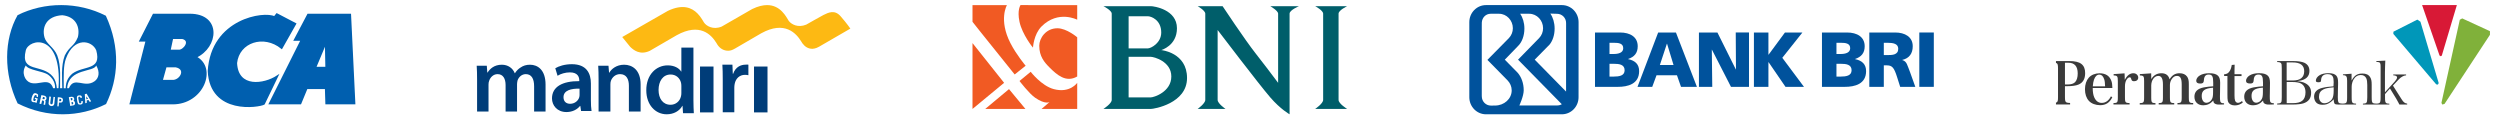 <svg width="307" height="15" viewBox="0 0 307 15" fill="none" xmlns="http://www.w3.org/2000/svg">
<path d="M24.036 7.009C26.735 5.783 27.134 1.785 23.295 1.785H18.849L17.207 5.01H17.98L16.015 12.716H21.169C24.929 12.748 26.621 8.316 24.036 7.009L24.036 7.009ZM21.169 9.91H19.881L20.363 8.169H21.588C23.038 8.46 22.135 9.975 21.169 9.91ZM21.942 6.202H20.847L21.169 4.687H22.393C23.576 4.977 22.554 6.267 21.942 6.202Z" fill="#005FAF" stroke="#005FAF" stroke-width="0.2"/>
<path d="M34.59 5.904L36.277 2.922L33.993 1.729L33.695 2.097C32.463 1.445 26.012 2.347 25.608 8.716C25.85 14.059 31.832 13.098 32.419 12.758L34.064 9.354C32.452 10.417 29.153 10.927 29.014 7.736C29.303 5.105 32.407 4.122 34.59 5.904V5.904ZM43.011 1.786H37.824L36.174 4.914H37.021L33.111 12.716H36.896L37.673 10.834H39.996L40.054 12.716H43.538L43.011 1.786ZM38.725 8.3L39.996 5.265L40.054 8.3H38.725Z" fill="#005FAF" stroke="#005FAF" stroke-width="0.2"/>
<path d="M10.61 12.194L10.812 12.135L10.591 11.829L10.61 12.194ZM7.301 12.142L7.262 12.415C7.362 12.405 7.486 12.491 7.535 12.298C7.531 12.146 7.416 12.138 7.301 12.142ZM8.906 12.135C8.89 12.06 8.828 12.006 8.673 12.057L8.725 12.337C8.853 12.308 8.918 12.233 8.906 12.135ZM5.279 11.906L5.217 12.155C5.317 12.159 5.434 12.24 5.5 12.092C5.504 12.001 5.508 11.909 5.279 11.906ZM8.77 12.545L8.816 12.831C8.922 12.834 9.02 12.77 8.991 12.636C8.964 12.507 8.856 12.528 8.77 12.545Z" fill="#005FAF"/>
<path d="M12.998 1.933C9.556 0.177 5.444 0.226 2.164 1.856C0.473 4.836 0.419 9.006 2.164 12.698C5.778 14.528 9.775 14.408 13.024 12.775C14.55 9.639 14.802 5.867 12.998 1.933ZM7.184 10.831L6.98 10.833C6.93 10.269 6.794 9.795 6.505 9.432C5.18 7.768 2.469 9.02 3.166 6.192C3.528 4.747 7.658 3.894 7.184 10.831ZM3.171 8.038C3.46 8.627 5.274 8.724 5.904 9.175C6.902 9.892 6.759 10.833 6.759 10.833H6.523C6.059 9.411 4.758 10.537 3.716 10.154C3.061 9.921 2.586 8.911 3.171 8.038ZM6.475 12.675L6.573 11.901L6.748 11.914L6.67 12.766C6.591 13.142 6.032 13.091 5.962 12.734L6.053 11.849L6.26 11.881L6.17 12.623C6.181 12.868 6.427 12.854 6.475 12.675V12.675ZM5.541 12.887L5.342 12.838C5.365 12.673 5.561 12.336 5.173 12.336L5.065 12.776L4.845 12.735L5.079 11.678C5.652 11.741 5.702 11.9 5.714 12.072C5.691 12.205 5.656 12.297 5.541 12.32C5.675 12.442 5.543 12.697 5.541 12.887ZM4.27 11.704C4.216 11.776 4.105 12.032 4.089 12.236C4.072 12.452 4.279 12.407 4.331 12.382C4.373 12.361 4.404 12.188 4.404 12.188L4.258 12.139L4.307 11.994L4.634 12.103L4.476 12.648L4.343 12.612L4.355 12.527C4.192 12.601 3.894 12.545 3.859 12.357C3.824 12.206 3.93 11.748 4.101 11.534C4.267 11.325 4.672 11.529 4.682 11.655C4.692 11.78 4.642 11.921 4.642 11.921L4.49 11.893C4.49 11.893 4.499 11.848 4.513 11.776C4.527 11.7 4.329 11.624 4.271 11.703L4.27 11.704ZM7.243 12.591L7.203 13.059L7.041 13.053L7.099 11.94C7.505 11.948 7.738 12.005 7.73 12.291C7.706 12.683 7.389 12.595 7.243 12.591ZM7.647 10.833H7.375C7.351 9.87 7.536 8.107 7.03 6.81C6.647 5.827 5.677 5.385 5.462 4.591C5.122 3.334 5.701 1.973 7.647 1.869C9.334 2.042 9.852 3.345 9.564 4.559C9.07 5.772 8.575 5.598 7.959 6.807C7.456 8.103 7.647 9.8 7.647 10.833ZM10.662 12.616L10.473 12.682L10.415 11.562L10.636 11.504L11.182 12.427L11.033 12.525L10.85 12.266L10.643 12.343L10.662 12.616ZM8.462 10.833H8.245C8.424 8.359 11.531 8.896 11.815 8.038C12.306 8.889 12.13 9.607 11.617 9.975C10.343 10.889 9.121 9.298 8.462 10.833ZM9.615 12.083L9.713 12.597C9.774 12.716 9.815 12.694 9.908 12.682C10.016 12.603 9.993 12.527 9.973 12.428L10.162 12.402C10.21 12.774 10.034 12.812 9.901 12.838C9.618 12.858 9.562 12.803 9.486 12.435C9.441 12.119 9.363 11.786 9.628 11.725C10.063 11.659 10.038 11.855 10.077 11.992L9.888 12.024C9.858 11.907 9.815 11.86 9.719 11.869C9.632 11.909 9.596 11.973 9.615 12.083ZM9.219 12.617C9.228 12.778 9.173 12.886 9.069 12.922L8.627 13.013L8.451 11.94C8.542 11.925 8.987 11.762 9.095 12.057C9.148 12.237 9.093 12.302 9.03 12.382C9.15 12.421 9.19 12.514 9.219 12.617ZM8.084 7.229C9.068 4.454 11.322 4.944 11.822 6.192C12.507 8.697 10.302 8.01 8.889 9.037C8.355 9.502 8.075 10.035 8.07 10.843H7.829C7.814 9.216 7.787 8.063 8.084 7.229Z" fill="#005FAF"/>
<path fill-rule="evenodd" clip-rule="evenodd" d="M58.585 9.75C58.585 9.103 58.574 8.56 58.538 8.076H59.78L59.839 8.908H59.874C60.154 8.469 60.67 7.948 61.63 7.948C62.38 7.948 62.966 8.365 63.211 8.988H63.236C63.434 8.676 63.668 8.445 63.937 8.284C64.254 8.065 64.617 7.948 65.085 7.948C66.034 7.948 66.994 8.583 66.994 10.386V13.699H65.589V10.592C65.589 9.658 65.261 9.103 64.57 9.103C64.078 9.103 63.714 9.45 63.563 9.854C63.528 9.991 63.493 10.165 63.493 10.326V13.699H62.087V10.441C62.087 9.658 61.771 9.103 61.103 9.103C60.565 9.103 60.202 9.518 60.072 9.911C60.014 10.049 59.99 10.211 59.99 10.372V13.699H58.585V9.75Z" fill="#003D79"/>
<path d="M72.562 12.283C72.562 12.791 72.585 13.287 72.642 13.634H71.355L71.262 13.01H71.227C70.879 13.45 70.288 13.76 69.559 13.76C68.421 13.76 67.784 12.942 67.784 12.086C67.784 10.665 69.046 9.951 71.135 9.962V9.87C71.135 9.5 70.984 8.888 69.987 8.888C69.43 8.888 68.85 9.061 68.467 9.304L68.189 8.38C68.607 8.126 69.337 7.883 70.23 7.883C72.039 7.883 72.562 9.027 72.562 10.25V12.283ZM71.17 10.886C70.16 10.863 69.198 11.082 69.198 11.936C69.198 12.491 69.559 12.745 70.01 12.745C70.578 12.745 70.996 12.374 71.123 11.97C71.158 11.866 71.17 11.752 71.17 11.659V10.886Z" fill="#003D79"/>
<path fill-rule="evenodd" clip-rule="evenodd" d="M73.505 9.75C73.505 9.103 73.493 8.56 73.46 8.076H74.722L74.792 8.92H74.829C75.074 8.481 75.694 7.948 76.642 7.948C77.638 7.948 78.668 8.583 78.668 10.363V13.699H77.228V10.525C77.228 9.715 76.923 9.103 76.139 9.103C75.566 9.103 75.167 9.507 75.016 9.935C74.969 10.062 74.957 10.235 74.957 10.396V13.699H73.505V9.75Z" fill="#003D79"/>
<path d="M85.153 5.849V12.288C85.153 12.877 85.178 13.515 85.202 13.904H83.876L83.815 12.996H83.791C83.441 13.633 82.729 14.034 81.873 14.034C80.474 14.034 79.365 12.866 79.365 11.097C79.352 9.172 80.582 8.027 81.993 8.027C82.801 8.027 83.38 8.357 83.646 8.784H83.671V5.849H85.153ZM83.671 10.553C83.671 10.435 83.658 10.293 83.633 10.175C83.501 9.61 83.032 9.149 82.356 9.149C81.403 9.149 80.871 9.975 80.871 11.049C80.871 12.098 81.403 12.866 82.344 12.866C82.946 12.866 83.477 12.464 83.622 11.838C83.659 11.709 83.671 11.567 83.671 11.414V10.553Z" fill="#003D79"/>
<path fill-rule="evenodd" clip-rule="evenodd" d="M85.962 8.169H87.619V13.803H85.962V8.169ZM88.753 9.826C88.753 9.033 88.741 8.468 88.707 7.94H89.942L89.987 9.056H90.034C90.311 8.229 90.968 7.94 91.569 7.94C91.707 7.94 91.788 7.916 91.903 7.94V9.238C91.767 9.206 91.628 9.19 91.488 9.19C90.807 9.19 90.345 9.646 90.218 10.305C90.19 10.456 90.175 10.609 90.173 10.763V13.789H88.753V9.826ZM92.592 8.169H94.25V13.803H92.592V8.169Z" fill="#003D79"/>
<path fill-rule="evenodd" clip-rule="evenodd" d="M92.368 1.109C91.12 1.83 89.872 2.548 88.622 3.264C87.546 3.709 86.721 3.166 86.454 2.769C86.442 2.754 86.432 2.738 86.422 2.721L86.387 2.661L86.205 2.363C86.128 2.24 86.042 2.114 85.942 1.984C85.854 1.87 85.756 1.758 85.649 1.649C84.958 0.949 83.853 0.457 82.011 1.335C80.896 1.973 78.306 3.459 78.306 3.459L78.306 3.46L76.409 4.547L77.39 5.755C77.803 6.15 78.579 6.797 79.78 6.251C79.78 6.251 83.093 4.327 83.106 4.321C85.939 2.762 87.337 4.252 87.954 5.245C87.976 5.276 87.994 5.31 88.013 5.34L88.014 5.341C88.022 5.353 88.027 5.364 88.033 5.376L88.103 5.491C88.404 5.948 88.879 6.243 89.445 6.23C89.757 6.224 89.969 6.122 90.277 5.95L93.484 4.085C93.486 4.084 93.487 4.083 93.49 4.082C96.358 2.504 97.78 4.091 98.387 5.084C98.434 5.171 98.488 5.252 98.542 5.329C98.843 5.737 99.258 6.006 99.784 5.992C100.131 5.985 100.522 5.776 100.579 5.737L104.423 3.513C104.423 3.513 104.03 2.918 103.221 1.99C102.498 1.163 101.729 1.537 101.118 1.842C100.862 1.969 99.006 3.024 99.006 3.024C97.989 3.445 97.198 2.986 96.887 2.6C96.855 2.558 96.827 2.521 96.806 2.484L96.734 2.358C96.623 2.169 96.49 1.957 96.326 1.746C96.239 1.632 96.141 1.519 96.033 1.411C95.606 0.978 95.022 0.625 94.203 0.625C93.689 0.625 93.084 0.764 92.368 1.109Z" fill="url(#paint0_linear_562_23379)"/>
<path fill-rule="evenodd" clip-rule="evenodd" d="M119.423 5.29L123.305 10.172L119.423 13.379V5.29ZM120.985 13.379L123.906 10.943L125.924 13.379H120.985ZM119.423 2.677L120.436 3.955L124.601 9.144L125.95 8.073C125.95 8.073 124.83 6.757 124.078 5.29C122.607 2.421 123.648 0.634 123.648 0.634H119.423V2.677ZM125.195 9.945L126.569 8.814C126.569 8.814 127.882 10.536 129.403 10.943C131.398 11.476 132.281 10.172 132.281 10.172V13.379H127.9L128.888 12.527C128.888 12.527 128.372 12.87 127.112 11.999C126.368 11.486 125.195 9.945 125.195 9.945ZM125.321 0.625C125.321 0.625 124.882 1.22 125.195 2.677C125.528 4.235 126.855 5.883 126.852 5.847C126.852 5.847 126.937 4.21 127.9 3.249C129.954 1.202 132.281 2.421 132.281 2.421V0.634L125.321 0.625Z" fill="#F15A23"/>
<path fill-rule="evenodd" clip-rule="evenodd" d="M132.281 4.579C132.281 4.579 130.983 3.471 129.854 3.471C128.409 3.471 127.621 4.714 127.621 5.616C127.621 6.929 128.254 7.659 128.888 8.292C129.8 9.201 130.91 10.182 132.281 9.393V4.58V4.579Z" fill="#F15A23"/>
<path fill-rule="evenodd" clip-rule="evenodd" d="M147.07 0.758H150.134C150.134 0.758 152.849 4.856 154.183 6.55C155.12 7.746 156.043 8.954 156.953 10.172V1.676C156.953 1.309 155.986 0.758 155.986 0.758H159.52C159.52 0.758 158.36 1.233 158.36 1.676V14.034C158.36 14.034 157.248 13.419 155.987 11.958C154.569 10.315 149.526 3.685 149.526 3.685V12.273C149.526 12.713 150.493 13.378 150.493 13.378H147.069C147.069 13.378 148.008 12.707 148.008 12.273V1.676C148.008 1.286 147.07 0.758 147.07 0.758ZM161.499 0.758H165.432C165.432 0.758 164.376 1.257 164.376 1.676V12.273C164.376 12.731 165.432 13.378 165.432 13.378H161.499C161.499 13.378 162.482 12.717 162.482 12.273V1.676C162.482 1.273 161.499 0.758 161.499 0.758ZM135.499 0.758C135.499 0.758 136.519 1.265 136.519 1.676V12.273C136.519 12.724 135.499 13.378 135.499 13.378H141.325C141.689 13.378 145.768 12.714 145.768 9.578C145.768 6.443 142.6 6.15 142.6 6.15C142.6 6.15 144.53 5.615 144.53 3.47C144.53 1.158 141.689 0.758 141.325 0.758H135.499ZM138.594 5.942V1.996H140.961C141.325 1.996 142.6 2.42 142.6 3.993C142.6 5.289 141.325 5.942 140.961 5.942H138.594ZM138.594 6.977H141.325C141.689 6.977 143.838 7.533 143.838 9.392C143.838 11.286 141.689 11.958 141.325 11.958H138.594V6.976L138.594 6.977Z" fill="#005E6A"/>
<path d="M195.865 3.991H198.939C200.184 3.991 201.112 4.536 201.112 5.684C201.112 6.525 200.681 6.994 199.935 7.242V7.261C200.825 7.443 201.285 7.921 201.285 8.734C201.285 10.331 199.877 10.665 198.68 10.665H195.865V3.991ZM197.646 6.631H198.144C198.728 6.631 199.332 6.487 199.332 5.923C199.332 5.311 198.757 5.254 198.163 5.254H197.646V6.631ZM197.646 9.404H198.173C198.824 9.404 199.504 9.307 199.504 8.629C199.504 7.902 198.805 7.835 198.192 7.835H197.646V9.404ZM203.622 3.991H205.805L208.381 10.665H206.428L205.93 9.241H203.421L202.895 10.666H201.085L203.622 3.992V3.991ZM204.714 5.368H204.694L203.833 7.979H205.509L204.714 5.368Z" fill="#00529C"/>
<path fill-rule="evenodd" clip-rule="evenodd" d="M208.629 3.991H210.898L213.158 8.523H213.177L213.149 3.99H214.777V10.665H212.564L210.228 6.104H210.21L210.266 10.665H208.629V3.991ZM215.381 3.991H217.162V6.716H217.181L219.192 3.991H221.336L218.866 7.098L221.528 10.665H219.259L217.181 7.634H217.162V10.665H215.381V3.991Z" fill="#00529C"/>
<path d="M223.737 3.991H226.81C228.055 3.991 228.984 4.536 228.984 5.684C228.984 6.525 228.554 6.994 227.806 7.242V7.261C228.697 7.443 229.156 7.921 229.156 8.734C229.156 10.331 227.749 10.665 226.552 10.665H223.737V3.991ZM225.517 6.631H226.016C226.6 6.631 227.203 6.487 227.203 5.923C227.203 5.311 226.629 5.254 226.035 5.254H225.517V6.631ZM225.517 9.404H226.044C226.695 9.404 227.375 9.307 227.375 8.629C227.375 7.902 226.676 7.835 226.063 7.835H225.517V9.404ZM229.551 3.991H232.73C233.917 3.991 234.884 4.527 234.884 5.674C234.884 6.563 234.463 7.156 233.602 7.357V7.376C234.175 7.529 234.214 8.036 234.55 8.848L235.2 10.665H233.343L232.96 9.461C232.596 8.313 232.366 8.026 231.706 8.026H231.332V10.665H229.551V3.991ZM231.332 6.764H231.801C232.376 6.764 233.104 6.745 233.104 5.989C233.104 5.368 232.481 5.254 231.801 5.254H231.332V6.764Z" fill="#00529C"/>
<path fill-rule="evenodd" clip-rule="evenodd" d="M235.691 3.99H237.472V10.665H235.691V3.99Z" fill="#00529C"/>
<path d="M191.801 0.625H182.481C181.349 0.625 180.432 1.564 180.432 2.722V11.939C180.432 13.086 181.332 14.018 182.449 14.035H191.796C192.928 14.035 193.846 13.097 193.846 11.939L193.85 2.722C193.85 1.564 192.933 0.625 191.801 0.625ZM183.589 12.961L183.08 12.966C182.464 12.966 181.965 12.461 181.965 11.838L181.962 11.749V3.237L181.966 2.778C181.989 2.175 182.448 1.69 183.048 1.69H184.082C185.019 1.69 185.779 2.504 185.779 3.463C185.78 3.917 185.605 4.354 185.291 4.681L182.654 7.354L185.126 9.868C185.444 10.196 185.636 10.627 185.636 11.099C185.636 12.127 184.721 12.961 183.589 12.961ZM191.188 12.952L186.579 12.95C186.579 12.95 187.112 11.8 187.112 11.088C187.112 10.22 186.821 9.445 186.367 8.932L184.79 7.327L186.399 5.666C186.878 5.217 187.196 4.42 187.196 3.51C187.196 2.791 186.997 2.153 186.676 1.69H187.793C188.73 1.69 189.49 2.504 189.49 3.463C189.491 3.917 189.316 4.354 189.002 4.681L186.415 7.326L191.789 12.798C191.618 12.905 191.404 12.952 191.189 12.952H191.188ZM192.314 11.244L188.463 7.325L190.297 5.463C190.67 4.997 190.908 4.295 190.908 3.51C190.908 2.786 190.705 2.132 190.381 1.669L191.202 1.694C191.818 1.694 192.317 2.199 192.317 2.823L192.314 11.244Z" fill="#00529C"/>
<g clip-path="url(#clip0_562_23379)">
<path fill-rule="evenodd" clip-rule="evenodd" d="M280.188 12.312C280.192 12.231 280.196 12.094 280.201 11.915L280.201 8.412L280.188 8.071C280.188 8.024 280.184 7.973 280.179 7.926C280.179 7.9 280.171 7.874 280.162 7.853C280.137 7.768 280.073 7.7 279.992 7.67C279.911 7.636 279.791 7.618 279.637 7.618L279.637 7.499L281.63 7.499C281.894 7.499 282.155 7.516 282.415 7.554C282.65 7.593 282.837 7.644 282.978 7.708C283.396 7.909 283.601 8.241 283.597 8.715C283.601 9.393 283.157 9.829 282.236 9.94L282.082 9.965C282.291 9.974 282.569 10.042 282.701 10.072C282.829 10.102 282.957 10.149 283.081 10.217C283.571 10.464 283.81 10.857 283.806 11.403C283.806 12.064 283.486 12.495 282.833 12.7C282.658 12.747 282.479 12.781 282.296 12.798C282.061 12.824 281.826 12.837 281.592 12.837L279.637 12.837L279.637 12.717C279.868 12.717 280.026 12.679 280.094 12.598C280.124 12.572 280.145 12.538 280.158 12.504C280.171 12.465 280.179 12.406 280.184 12.325L280.188 12.312ZM280.802 7.661L280.802 9.884L281.579 9.884C282.483 9.88 282.953 9.5 282.957 8.749C282.961 8.015 282.47 7.657 281.51 7.665L280.802 7.665L280.802 7.661ZM283.115 11.339C283.11 10.819 282.923 10.456 282.552 10.251C282.441 10.191 282.296 10.149 282.125 10.119C281.954 10.089 281.762 10.072 281.553 10.072L280.807 10.072L280.807 12.666L281.553 12.666C282.095 12.666 282.492 12.568 282.735 12.354C282.859 12.252 282.953 12.116 283.017 11.941C283.081 11.766 283.115 11.565 283.115 11.343L283.115 11.339Z" fill="#3A3A3A"/>
<path d="M286.66 12.675C286.618 12.594 286.592 12.5 286.579 12.257L286.579 12.185L286.528 12.24C286.477 12.3 286.421 12.355 286.362 12.406C286.302 12.458 286.238 12.509 286.17 12.556C286.033 12.662 285.879 12.743 285.713 12.799C285.555 12.85 285.389 12.871 285.222 12.867C284.902 12.867 284.659 12.795 284.484 12.645C284.382 12.552 284.305 12.441 284.254 12.313C284.198 12.176 284.169 12.027 284.169 11.877C284.169 11.306 284.523 10.939 285.235 10.777C285.423 10.734 285.623 10.695 285.833 10.67C286.042 10.64 286.281 10.619 286.549 10.602L286.575 10.102C286.575 9.932 286.566 9.795 286.549 9.689C286.532 9.582 286.507 9.488 286.468 9.411C286.362 9.206 286.148 9.104 285.833 9.104C285.333 9.104 285.06 9.339 285.03 9.817C285.03 9.872 285.022 9.923 285.009 9.979C285.001 10.009 284.984 10.03 284.962 10.047C284.911 10.081 284.834 10.098 284.719 10.102C284.476 10.102 284.382 10.034 284.386 9.91C284.386 9.782 284.429 9.654 284.514 9.535C284.6 9.416 284.719 9.309 284.873 9.219C285.15 9.066 285.504 8.985 285.939 8.985C286.417 8.985 286.733 9.096 286.908 9.3C286.98 9.386 287.031 9.497 287.066 9.625C287.1 9.757 287.117 9.919 287.117 10.12L287.117 10.358L287.1 10.87L287.091 11.574L287.083 11.916C287.083 12.078 287.091 12.197 287.1 12.338C287.113 12.47 287.159 12.62 287.266 12.662C287.377 12.705 287.484 12.718 287.689 12.722C287.838 12.722 287.953 12.701 288.03 12.671C288.119 12.633 288.175 12.552 288.196 12.436C288.218 12.325 288.23 12.155 288.226 11.929L288.226 9.936C288.23 9.663 288.201 9.475 288.124 9.373C288.047 9.275 287.91 9.232 287.714 9.236L287.714 9.13L288.772 9.053L288.772 9.902L288.828 9.804C288.986 9.522 289.165 9.326 289.361 9.206C289.557 9.087 289.809 9.027 290.108 9.032C290.556 9.023 290.871 9.177 291.055 9.48C291.123 9.582 291.17 9.701 291.2 9.846C291.23 9.992 291.243 10.171 291.243 10.393L291.243 11.933C291.243 12.163 291.251 12.334 291.273 12.445C291.294 12.56 291.349 12.641 291.439 12.675C291.511 12.705 291.686 12.722 291.831 12.726C291.968 12.726 292.075 12.705 292.147 12.675C292.233 12.637 292.288 12.556 292.309 12.441C292.331 12.33 292.339 12.159 292.339 11.933L292.339 8.31C292.339 8.101 292.335 7.948 292.314 7.85C292.292 7.747 292.237 7.675 292.151 7.645C292.075 7.619 291.964 7.606 291.814 7.606L291.814 7.5L292.915 7.444C292.902 7.696 292.89 7.948 292.885 8.2C292.877 8.434 292.877 8.669 292.872 8.904L292.872 11.335L294.088 10C294.259 9.808 294.353 9.65 294.357 9.522C294.366 9.343 294.187 9.262 293.892 9.249L293.892 9.142L295.471 9.142L295.471 9.249C295.386 9.258 295.304 9.275 295.223 9.3C295.142 9.33 295.061 9.369 294.989 9.411C294.92 9.454 294.852 9.497 294.784 9.548C294.716 9.603 294.647 9.663 294.588 9.727C294.477 9.842 294.366 9.962 294.255 10.081L293.854 10.512L294.903 12.168C295.023 12.364 295.134 12.505 295.236 12.581C295.334 12.658 295.454 12.705 295.603 12.726L295.603 12.833L294.643 12.833C294.618 12.778 294.579 12.709 294.536 12.624L294.383 12.347L294.268 12.138L293.491 10.866L292.881 11.553L292.881 11.937C292.881 12.163 292.885 12.334 292.907 12.445C292.928 12.56 292.983 12.641 293.069 12.68C293.146 12.714 293.261 12.731 293.41 12.731L293.41 12.837L290.167 12.837L290.167 12.731C290.385 12.726 290.539 12.688 290.598 12.607C290.624 12.577 290.641 12.539 290.654 12.5C290.667 12.462 290.675 12.411 290.679 12.347C290.684 12.296 290.688 12.223 290.692 12.129C290.697 12.035 290.701 11.967 290.701 11.933L290.701 10.435C290.701 10.068 290.662 9.795 290.581 9.62C290.453 9.347 290.227 9.211 289.903 9.211C289.54 9.211 289.254 9.381 289.041 9.723C288.956 9.859 288.896 10.009 288.853 10.162C288.811 10.32 288.785 10.482 288.785 10.644L288.785 11.933C288.785 12.163 288.789 12.334 288.815 12.445C288.836 12.56 288.892 12.641 288.981 12.675C289.058 12.709 289.178 12.726 289.327 12.726L289.327 12.833L287.731 12.833C287.548 12.842 287.369 12.842 287.185 12.842C287.044 12.842 286.976 12.825 286.848 12.816C286.737 12.782 286.686 12.752 286.652 12.68M284.77 11.86C284.77 12.104 284.83 12.3 284.949 12.449C285.069 12.598 285.227 12.675 285.423 12.68C285.619 12.68 285.815 12.624 285.986 12.526C286.161 12.424 286.298 12.291 286.4 12.125C286.46 12.018 286.507 11.882 286.532 11.715C286.562 11.549 286.575 11.344 286.575 11.101L286.575 10.721C286.221 10.751 285.965 10.785 285.781 10.823C285.611 10.858 285.444 10.913 285.286 10.994C284.945 11.165 284.774 11.459 284.774 11.869" fill="#3A3A3A"/>
<path fill-rule="evenodd" clip-rule="evenodd" d="M253.577 10.584L253.577 11.911C253.577 12.124 253.585 12.282 253.615 12.384C253.641 12.487 253.701 12.555 253.79 12.589C253.88 12.623 254.021 12.64 254.208 12.645L254.208 12.828L252.13 12.828L252.13 12.645C252.305 12.645 252.438 12.623 252.523 12.589C252.608 12.555 252.664 12.487 252.689 12.384C252.715 12.282 252.728 12.124 252.724 11.911L252.724 8.425C252.724 8.212 252.715 8.054 252.689 7.951C252.664 7.849 252.613 7.781 252.532 7.746C252.45 7.712 252.327 7.691 252.156 7.687L252.156 7.499L254.132 7.499C254.797 7.499 255.288 7.614 255.595 7.853C255.906 8.092 256.06 8.468 256.056 8.98C256.056 9.701 255.778 10.174 255.215 10.396C255.07 10.456 254.882 10.498 254.652 10.533C254.4 10.567 254.149 10.584 253.893 10.584L253.573 10.584L253.577 10.584ZM253.577 10.375L253.918 10.375C254.328 10.375 254.631 10.277 254.823 10.085C254.929 9.974 255.006 9.824 255.062 9.645C255.117 9.462 255.143 9.257 255.143 9.022C255.143 8.143 254.759 7.704 253.995 7.704L253.577 7.704L253.577 10.375ZM259.401 10.806L256.986 10.806C256.986 11.066 257.003 11.279 257.033 11.454C257.058 11.629 257.105 11.787 257.165 11.932C257.366 12.401 257.677 12.636 258.095 12.636C258.326 12.636 258.552 12.563 258.739 12.427C258.931 12.286 259.094 12.09 259.222 11.83L259.392 11.945C259.226 12.282 259.017 12.529 258.778 12.683C258.535 12.841 258.24 12.918 257.89 12.918C257.34 12.909 256.837 12.734 256.517 12.389C256.201 12.043 256.039 11.569 256.034 10.972C256.039 10.366 256.197 9.888 256.504 9.538C256.811 9.189 257.297 9.005 257.822 8.997C258.172 8.997 258.509 9.078 258.748 9.236C258.987 9.393 259.166 9.628 259.277 9.935C259.315 10.038 259.341 10.153 259.362 10.285C259.384 10.417 259.397 10.592 259.401 10.81M256.994 10.605L258.505 10.605C258.501 10.387 258.488 10.208 258.471 10.076C258.454 9.944 258.428 9.82 258.39 9.718C258.262 9.342 258.065 9.159 257.801 9.163C257.506 9.163 257.285 9.372 257.14 9.79C257.101 9.905 257.071 10.025 257.05 10.144C257.029 10.272 257.007 10.426 256.994 10.609" fill="#3A3A3A"/>
<path d="M259.554 9.1L260.894 9.006C260.903 9.138 260.907 9.253 260.911 9.343C260.911 9.432 260.915 9.513 260.915 9.586L260.915 9.799C261.206 9.266 261.555 8.997 261.969 8.993C262.149 8.993 262.294 9.048 262.405 9.151C262.515 9.253 262.575 9.381 262.575 9.539C262.575 9.659 262.524 9.778 262.43 9.855C262.336 9.936 262.213 9.974 262.063 9.974C261.88 9.979 261.769 9.906 261.73 9.744C261.705 9.646 261.675 9.577 261.649 9.543C261.619 9.509 261.581 9.492 261.526 9.492L261.513 9.492C261.372 9.505 261.24 9.616 261.116 9.829C261.056 9.94 261.014 10.06 260.988 10.179C260.958 10.307 260.945 10.456 260.945 10.623L260.945 11.945C260.945 12.155 260.954 12.312 260.975 12.411C260.997 12.509 261.052 12.577 261.133 12.607C261.214 12.637 261.342 12.654 261.513 12.658L261.513 12.829L259.533 12.829L259.533 12.658C259.695 12.658 259.815 12.641 259.891 12.611C259.968 12.577 260.019 12.513 260.041 12.411C260.062 12.308 260.075 12.155 260.071 11.945L260.071 9.966C260.075 9.671 260.049 9.479 259.981 9.39C259.917 9.3 259.772 9.262 259.554 9.27L259.554 9.1ZM264.167 9.006L264.175 9.714C264.465 9.236 264.875 8.997 265.412 8.993C265.959 8.993 266.296 9.24 266.424 9.744C266.577 9.484 266.756 9.292 266.953 9.172C267.153 9.053 267.384 8.993 267.648 8.993C268.066 8.993 268.378 9.134 268.574 9.407C268.651 9.509 268.706 9.637 268.74 9.787C268.775 9.936 268.792 10.132 268.787 10.371L268.787 11.941C268.787 12.15 268.796 12.304 268.817 12.406C268.839 12.509 268.89 12.577 268.967 12.607C269.043 12.641 269.163 12.654 269.325 12.654L269.325 12.824L267.392 12.824L267.392 12.654C267.546 12.654 267.661 12.637 267.738 12.607C267.81 12.573 267.862 12.509 267.883 12.406C267.904 12.304 267.917 12.15 267.913 11.941L267.913 10.375C267.913 10 267.87 9.731 267.776 9.565C267.682 9.398 267.533 9.317 267.324 9.321C267.072 9.317 266.863 9.449 266.688 9.714C266.543 9.927 266.466 10.179 266.466 10.435L266.466 11.945C266.466 12.155 266.475 12.308 266.496 12.411C266.518 12.513 266.569 12.581 266.646 12.611C266.722 12.645 266.838 12.658 266.995 12.658L266.995 12.829L265.088 12.829L265.088 12.658C265.242 12.658 265.357 12.641 265.434 12.611C265.506 12.577 265.558 12.513 265.579 12.411C265.6 12.308 265.613 12.155 265.609 11.945L265.609 10.371C265.609 9.663 265.421 9.313 265.033 9.321C264.79 9.33 264.589 9.445 264.427 9.667C264.265 9.889 264.179 10.162 264.171 10.495L264.171 11.945C264.171 12.155 264.179 12.312 264.201 12.415C264.222 12.517 264.273 12.585 264.346 12.615C264.423 12.645 264.534 12.662 264.691 12.662L264.691 12.833L262.759 12.833L262.759 12.662C262.921 12.662 263.04 12.649 263.117 12.615C263.194 12.581 263.245 12.517 263.266 12.415C263.288 12.312 263.301 12.155 263.296 11.945L263.296 9.957C263.305 9.667 263.275 9.479 263.211 9.39C263.147 9.304 262.998 9.262 262.771 9.27L262.771 9.1L264.158 9.006L264.167 9.006ZM274.398 9.334L274.398 11.724C274.398 11.877 274.402 12.009 274.415 12.108C274.428 12.21 274.445 12.295 274.471 12.364C274.496 12.44 274.547 12.504 274.611 12.556C274.671 12.602 274.744 12.628 274.82 12.628C274.974 12.628 275.14 12.551 275.32 12.406L275.418 12.585C275.149 12.82 274.799 12.948 274.441 12.944C274.048 12.94 273.779 12.807 273.634 12.551C273.604 12.492 273.583 12.423 273.57 12.359C273.553 12.287 273.545 12.189 273.536 12.065C273.532 11.941 273.528 11.775 273.528 11.566L273.528 9.334L273.122 9.334L273.122 9.121C273.276 9.117 273.408 9.083 273.515 9.023C273.621 8.963 273.715 8.869 273.796 8.741C273.86 8.643 273.912 8.536 273.954 8.417C273.997 8.297 274.031 8.152 274.061 7.977L274.415 7.943C274.402 8.157 274.398 8.37 274.398 8.583C274.398 8.72 274.398 8.895 274.398 9.108L275.26 9.108L275.26 9.339L274.398 9.339L274.398 9.334Z" fill="#3A3A3A"/>
<path fill-rule="evenodd" clip-rule="evenodd" d="M273.114 12.679L273.114 12.828C272.905 12.841 272.819 12.841 272.602 12.841C272.427 12.841 272.248 12.841 272.098 12.781C272.017 12.756 271.945 12.709 271.885 12.645C271.838 12.568 271.808 12.564 271.791 12.35C271.608 12.551 271.416 12.696 271.215 12.79C271.014 12.884 270.793 12.931 270.571 12.931C270.229 12.931 269.961 12.832 269.769 12.645C269.577 12.461 269.479 12.205 269.474 11.877C269.474 11.262 269.854 10.883 270.613 10.733C270.997 10.661 271.39 10.618 271.782 10.597L271.782 10.132C271.782 9.761 271.748 9.5 271.663 9.359C271.582 9.214 271.437 9.146 271.224 9.155C271.002 9.15 270.84 9.231 270.746 9.398C270.712 9.458 270.686 9.526 270.669 9.594C270.648 9.697 270.635 9.799 270.63 9.906C270.626 10.034 270.588 10.123 270.52 10.179C270.451 10.234 270.345 10.26 270.195 10.26C269.867 10.26 269.7 10.149 269.696 9.931C269.696 9.803 269.735 9.684 269.811 9.569C269.888 9.453 269.995 9.351 270.136 9.266C270.434 9.082 270.822 8.993 271.305 8.993C271.795 8.993 272.145 9.086 272.358 9.287C272.452 9.377 272.525 9.492 272.568 9.633C272.614 9.773 272.636 9.953 272.636 10.174L272.627 10.797L272.619 11.42C272.614 11.625 272.61 11.753 272.61 11.809C272.61 12.065 272.614 12.257 272.636 12.372C272.653 12.491 272.674 12.542 272.751 12.606C272.888 12.683 273.003 12.683 273.097 12.683M271.765 11.322L271.765 10.772C271.258 10.806 270.895 10.9 270.682 11.058C270.468 11.211 270.366 11.454 270.37 11.783C270.37 12.039 270.426 12.244 270.528 12.393C270.63 12.542 270.771 12.619 270.946 12.623C271.091 12.623 271.224 12.581 271.347 12.495C271.471 12.414 271.565 12.299 271.637 12.15C271.684 12.06 271.718 11.949 271.736 11.817C271.757 11.685 271.765 11.523 271.765 11.318M279.228 12.679L279.228 12.828C279.057 12.841 278.886 12.845 278.716 12.841C278.541 12.841 278.362 12.841 278.212 12.781C278.131 12.756 278.059 12.709 277.999 12.645C277.952 12.568 277.918 12.564 277.905 12.35C277.722 12.551 277.53 12.696 277.329 12.79C277.129 12.884 276.907 12.931 276.685 12.931C276.344 12.931 276.075 12.832 275.883 12.645C275.691 12.461 275.593 12.205 275.588 11.877C275.588 11.262 275.968 10.883 276.728 10.733C277.112 10.661 277.504 10.618 277.897 10.597L277.897 10.132C277.897 9.761 277.862 9.5 277.777 9.359C277.696 9.214 277.551 9.146 277.338 9.155C277.116 9.15 276.954 9.231 276.86 9.398C276.826 9.458 276.8 9.526 276.783 9.594C276.762 9.697 276.749 9.799 276.745 9.906C276.74 10.034 276.702 10.123 276.634 10.179C276.565 10.234 276.459 10.26 276.309 10.255C275.981 10.255 275.814 10.145 275.81 9.927C275.81 9.799 275.853 9.679 275.93 9.564C276.006 9.449 276.113 9.347 276.254 9.261C276.553 9.078 276.941 8.988 277.423 8.988C277.914 8.988 278.263 9.082 278.477 9.283C278.571 9.372 278.643 9.487 278.686 9.628C278.729 9.769 278.754 9.948 278.754 10.17L278.746 10.793L278.737 11.416C278.733 11.621 278.729 11.749 278.729 11.8C278.729 12.056 278.733 12.248 278.754 12.363C278.771 12.483 278.793 12.534 278.869 12.598C279.006 12.675 279.121 12.675 279.215 12.675M277.884 11.314L277.884 10.763C277.376 10.797 277.013 10.891 276.8 11.049C276.587 11.203 276.484 11.446 276.489 11.774C276.489 12.03 276.544 12.235 276.646 12.384C276.749 12.534 276.89 12.611 277.065 12.615C277.21 12.615 277.342 12.572 277.466 12.487C277.589 12.406 277.683 12.291 277.756 12.141C277.803 12.052 277.837 11.941 277.854 11.809C277.875 11.676 277.884 11.51 277.884 11.309" fill="#3A3A3A"/>
<path d="M293.914 3.885L293.901 4.163L299.166 10.358L299.354 10.388L299.379 10.375L299.473 10.204L297.229 2.665L296.849 2.409L293.918 3.89L293.914 3.885Z" fill="#0097B9"/>
<path d="M302.361 2.26L305.766 3.83L305.766 4.274L300.185 12.764L299.929 12.832L299.891 12.815L299.81 12.623L302.063 2.426L302.361 2.26Z" fill="#80B13A"/>
<path d="M297.165 -0.154L297.301 -0.415L301.657 -0.466L301.939 -0.171L299.853 6.83L299.72 6.907L299.716 6.907L299.571 6.809L297.165 -0.154Z" fill="#D81936"/>
</g>
<defs>
<linearGradient id="paint0_linear_562_23379" x1="53.521" y1="-284.442" x2="2539.8" y2="-1436.86" gradientUnits="userSpaceOnUse">
<stop stop-color="#FDB913"/>
<stop offset="0.225" stop-color="#FFCB05"/>
<stop offset="0.393" stop-color="#FAA61A"/>
<stop offset="0.528" stop-color="#FFCB05"/>
<stop offset="0.646" stop-color="#FAA61A"/>
<stop offset="0.764" stop-color="#FFCB05"/>
<stop offset="1" stop-color="#FFCB05"/>
</linearGradient>
<clipPath id="clip0_562_23379">
<rect width="53.653" height="13.41" fill="white" transform="matrix(1 -8.74228e-08 -8.74228e-08 -1 252.472 14.035)"/>
</clipPath>
</defs>
</svg>
